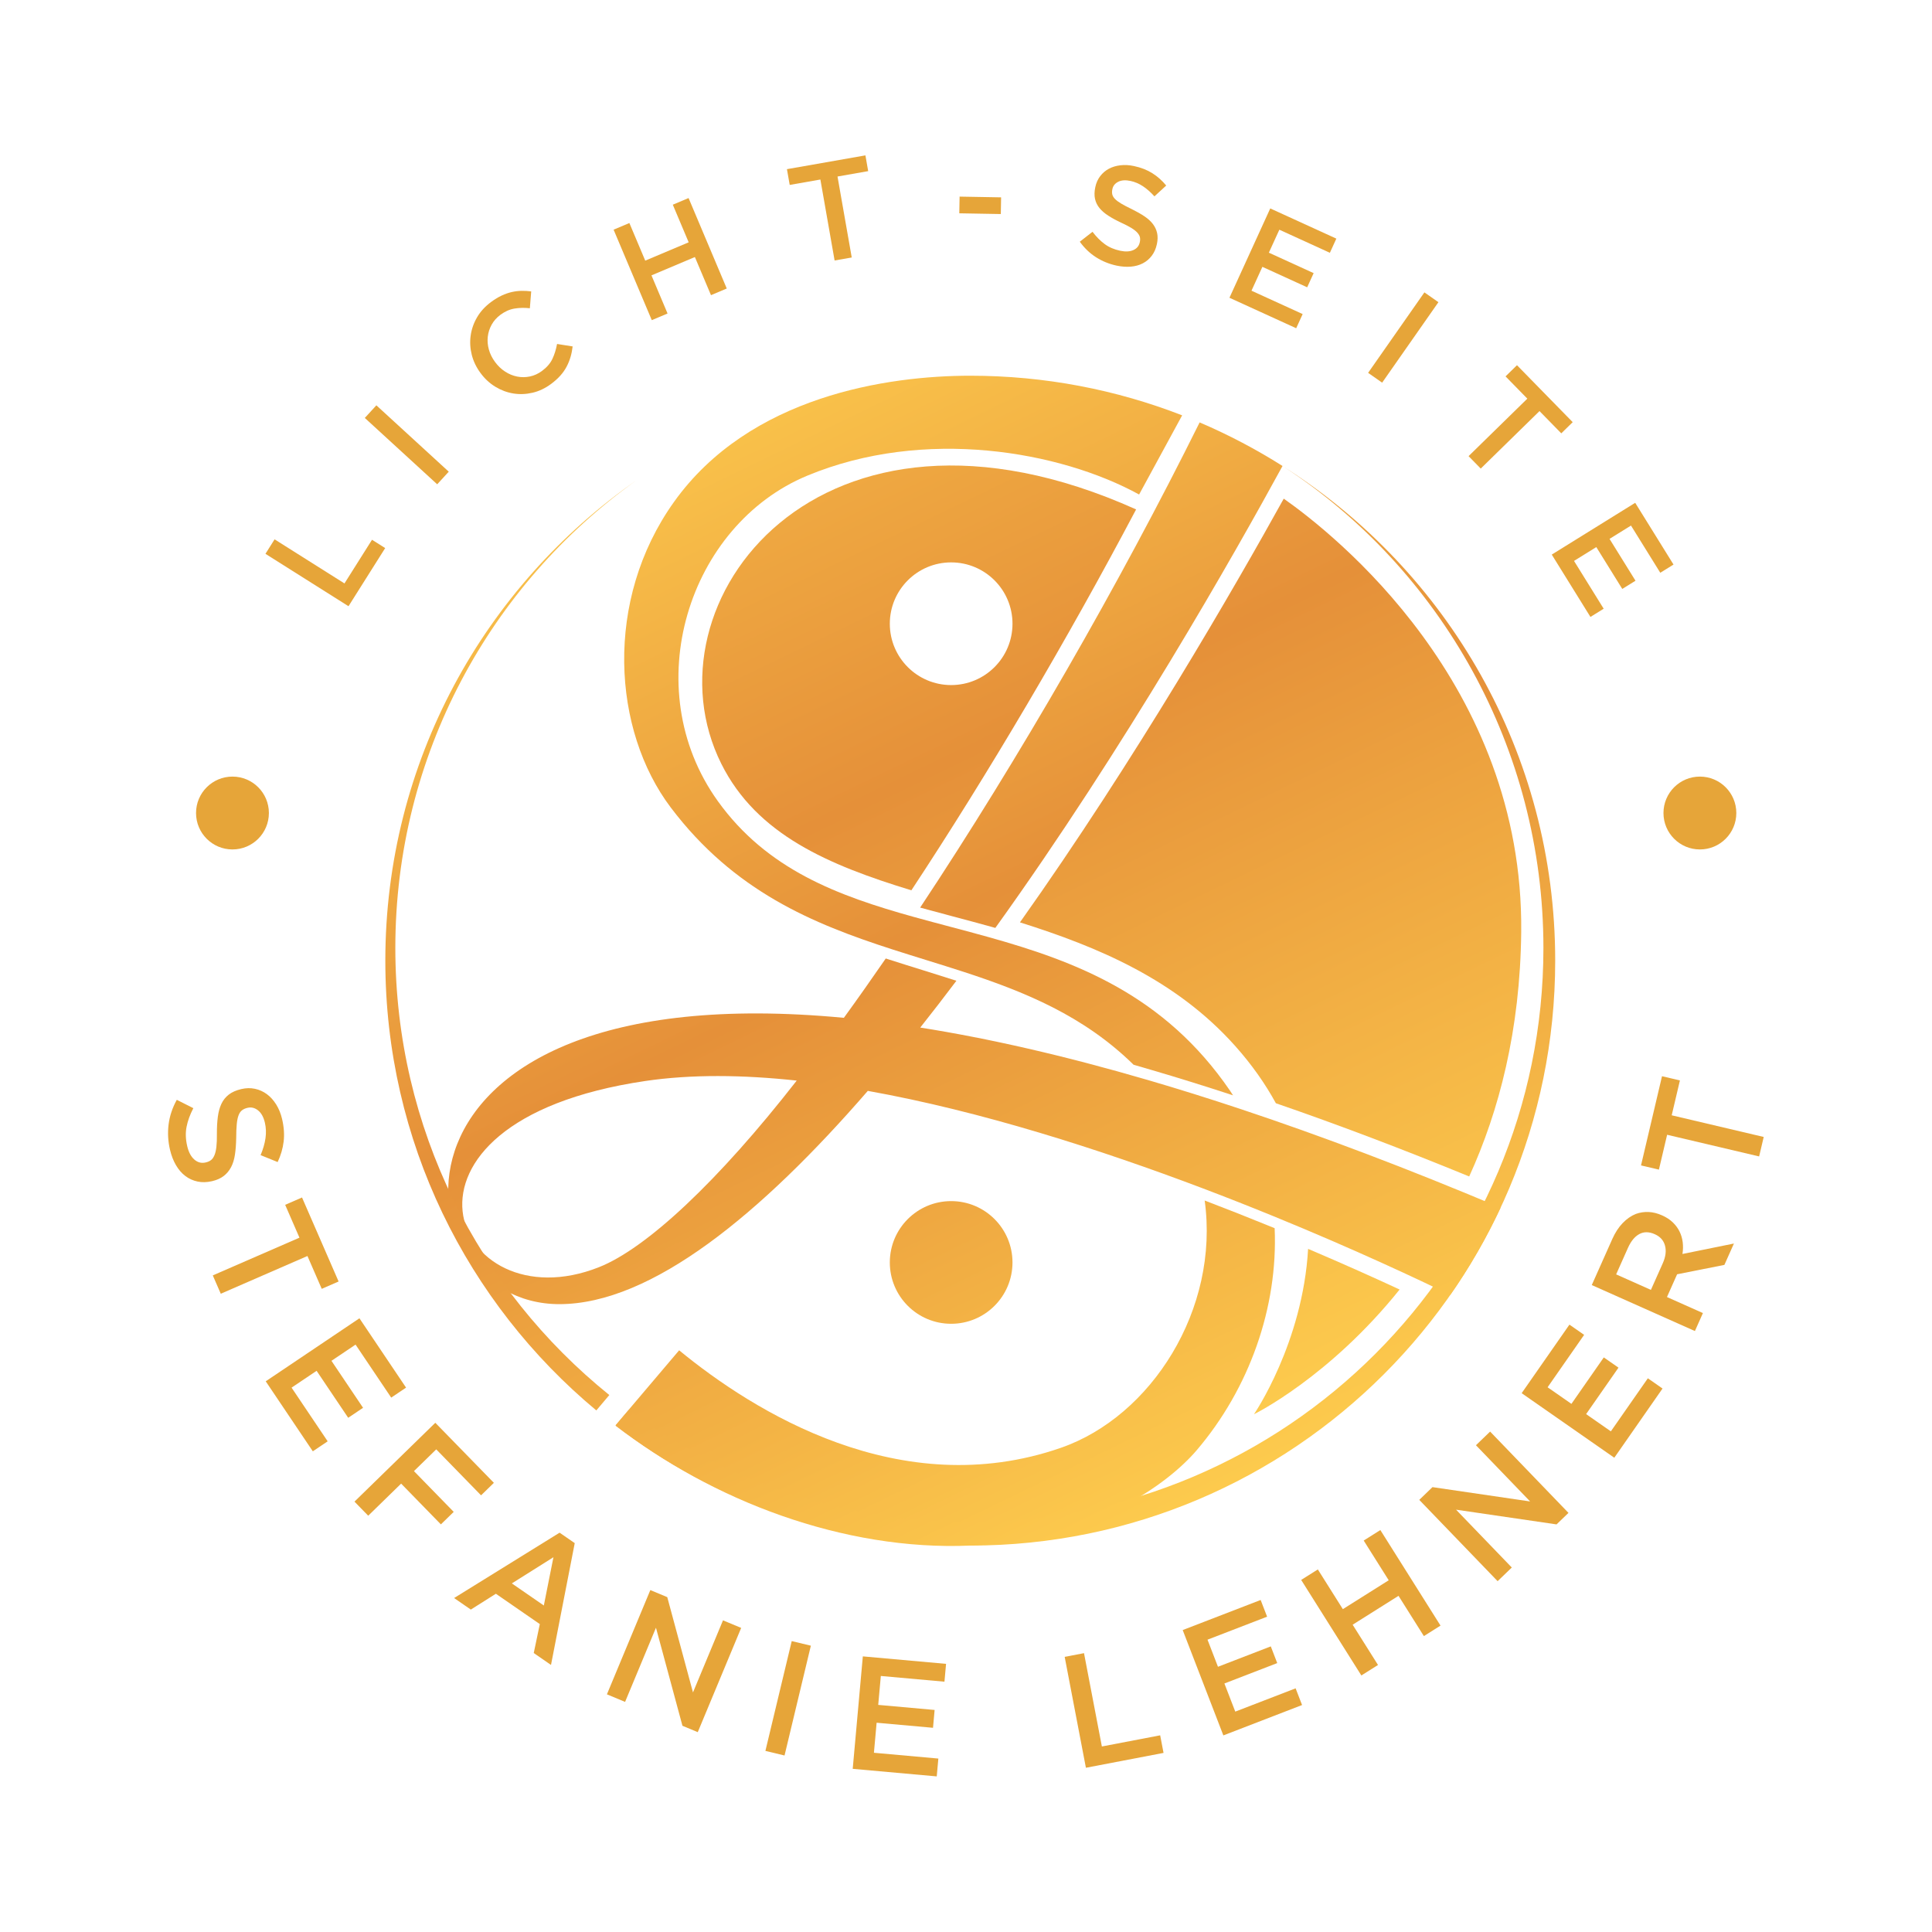 <?xml version="1.0" encoding="UTF-8" standalone="no"?>
<!DOCTYPE svg PUBLIC "-//W3C//DTD SVG 1.1//EN" "http://www.w3.org/Graphics/SVG/1.1/DTD/svg11.dtd">
<svg width="100%" height="100%" viewBox="0 0 1667 1667" version="1.1" xmlns="http://www.w3.org/2000/svg" xmlns:xlink="http://www.w3.org/1999/xlink" xml:space="preserve" xmlns:serif="http://www.serif.com/" style="fill-rule:evenodd;clip-rule:evenodd;stroke-linejoin:round;stroke-miterlimit:2;">
    <g transform="matrix(4.167,0,0,4.167,0,0)">
        <path d="M196.95,141.853C189.935,141.853 184.249,136.167 184.249,129.152C184.249,122.138 189.935,116.451 196.95,116.451C203.964,116.451 209.651,122.138 209.651,129.152C209.651,136.167 203.964,141.853 196.95,141.853ZM149.37,158.177C156.709,172.857 171.602,179.122 188.712,184.352C204.615,160.243 221.006,132.432 235.247,105.482C169.53,75.949 132.765,124.968 149.37,158.177Z" style="fill:url(#_Linear1);"/>
        <path d="M314.989,193.004C315.533,141.59 276.193,110.543 265.818,103.254C255.76,121.41 235.117,157.276 211.194,190.99C227.368,196.079 243.515,202.843 255.784,216.608C259.264,220.512 262.026,224.477 264.188,228.441C277,232.855 290.413,237.937 304.219,243.605C310.409,230.035 314.774,213.312 314.989,193.004Z" style="fill:url(#_Linear2);"/>
        <path d="M259.653,292.84C259.653,292.84 275.198,285.229 289.811,267.014C284.686,264.635 278.259,261.742 270.862,258.597C269.756,278.098 259.653,292.84 259.653,292.84Z" style="fill:url(#_Linear3);"/>
        <path d="M124.027,262.388C93.777,274.385 75.793,232.385 133.582,223.84C143.137,222.427 153.789,222.546 164.972,223.752C148.685,244.647 133.859,258.49 124.027,262.388ZM257.082,229.709C250.398,227.483 243.957,225.468 237.755,223.655C220.171,218.516 204.478,214.972 190.553,212.772C193.07,209.603 195.563,206.358 198.037,203.08C195.733,202.336 193.419,201.611 191.096,200.89C188.746,200.16 186.391,199.429 184.039,198.67L183.41,198.467C180.494,202.699 177.597,206.81 174.734,210.754C73.838,201.211 81.811,270.081 115.843,270.043C134.943,270.021 157.644,251.319 179.693,225.883C203.179,230.089 227.867,238.037 249.031,246.056C254.187,248.009 259.125,249.965 263.793,251.873C280.652,258.766 293.902,265.022 300.298,268.139C304.264,262.455 307.754,256.416 310.712,250.077C291.291,241.88 273.463,235.164 257.082,229.709Z" style="fill:url(#_Linear4);"/>
        <path d="M205.319,191.92L206.097,192.138C232.949,154.781 255.825,114.342 265.564,96.488C260.12,93.044 254.385,90.021 248.4,87.467C231.76,120.989 210.94,157.163 190.529,187.93C192.743,188.54 194.972,189.136 197.219,189.732C199.907,190.445 202.613,191.163 205.319,191.92Z" style="fill:url(#_Linear5);"/>
        <path d="M184.718,196.568C189.643,198.158 194.582,199.624 199.455,201.211C212.137,205.34 224.366,210.307 234.721,220.467L238.376,221.535C243.859,223.138 249.549,224.912 255.316,226.805C255.096,226.466 254.885,226.124 254.656,225.79C241.135,206.051 222.901,199.134 204.724,194.047C199.522,192.592 194.326,191.284 189.245,189.871C173.464,185.481 158.808,180.056 148.631,165.874C131.788,142.405 142.557,108.72 167.13,98.505C191.42,88.407 219.548,93.432 235.868,102.395L244.782,86.002C231.177,80.709 216.384,77.797 200.907,77.797C183.909,77.797 155.258,81.938 139.549,103.945C125.028,124.287 126.819,151.241 138.904,167.224C152.008,184.554 168.282,191.261 184.718,196.568Z" style="fill:url(#_Linear6);"/>
        <path d="M263.935,254.317L262.958,253.918C258.407,252.058 253.877,250.274 249.446,248.584C252.551,271.092 238.395,293.286 219.683,299.786C186.395,311.349 155.949,292.19 140.626,279.6L127.471,295.108C147.322,310.684 174.714,321.173 200.907,320.034C226.309,318.93 241.949,307.134 247.753,300.339C258.707,287.516 264.649,270.659 263.935,254.317Z" style="fill:url(#_Linear7);"/>
        <path d="M184.249,261.408C184.249,254.393 189.935,248.707 196.95,248.707C203.964,248.707 209.651,254.393 209.651,261.408C209.651,268.422 203.964,274.108 196.95,274.108C189.935,274.108 184.249,268.422 184.249,261.408Z" style="fill:url(#_Linear8);"/>
        <path d="M81.859,196.292C81.859,156.373 101.539,121.052 131.725,99.497C100.333,121.382 79.788,157.746 79.788,198.915C79.788,236.36 96.783,269.832 123.477,292.049L126.168,288.862C99.149,267.074 81.859,233.705 81.859,196.292Z" style="fill:url(#_Linear9);"/>
        <path d="M265.883,96.695C298.222,117.837 319.587,154.827 319.587,196.292C319.587,261.939 266.37,315.156 200.723,315.156C174.311,315.156 149.915,306.537 130.184,291.964L127.444,295.208C147.821,310.779 173.282,320.034 200.907,320.034C267.799,320.034 322.026,265.807 322.026,198.915C322.026,155.935 299.634,118.191 265.883,96.695Z" style="fill:url(#_Linear10);"/>
        <path d="M35.204,238.084C34.79,236.329 34.692,234.579 34.91,232.835C35.128,231.089 35.694,229.39 36.607,227.733L40.035,229.464C39.342,230.794 38.874,232.083 38.63,233.33C38.386,234.577 38.433,235.916 38.771,237.346C39.062,238.582 39.553,239.501 40.245,240.105C40.936,240.708 41.715,240.908 42.582,240.703L42.647,240.688C43.059,240.591 43.405,240.435 43.686,240.219C43.967,240.004 44.204,239.673 44.396,239.226C44.588,238.78 44.725,238.196 44.807,237.477C44.889,236.758 44.924,235.838 44.912,234.718C44.906,233.434 44.971,232.278 45.106,231.249C45.241,230.219 45.487,229.324 45.846,228.563C46.203,227.802 46.711,227.166 47.369,226.655C48.026,226.144 48.876,225.767 49.916,225.522L49.981,225.506C50.956,225.276 51.896,225.258 52.8,225.454C53.704,225.649 54.522,226.018 55.257,226.56C55.99,227.101 56.633,227.809 57.182,228.685C57.731,229.559 58.139,230.561 58.405,231.687C58.798,233.356 58.908,234.915 58.735,236.363C58.562,237.811 58.146,239.23 57.491,240.62L53.961,239.187C54.474,237.968 54.811,236.802 54.973,235.688C55.133,234.575 55.091,233.498 54.846,232.458C54.57,231.288 54.095,230.439 53.422,229.911C52.748,229.383 52.032,229.209 51.274,229.388L51.209,229.403C50.775,229.506 50.408,229.672 50.108,229.903C49.808,230.135 49.57,230.483 49.394,230.949C49.217,231.415 49.093,232.029 49.022,232.791C48.95,233.554 48.912,234.509 48.908,235.657C48.886,236.923 48.8,238.063 48.649,239.073C48.499,240.083 48.23,240.955 47.842,241.688C47.454,242.422 46.945,243.03 46.316,243.511C45.685,243.992 44.904,244.342 43.973,244.563L43.908,244.578C42.845,244.828 41.845,244.854 40.906,244.655C39.967,244.456 39.121,244.072 38.369,243.501C37.616,242.929 36.971,242.182 36.433,241.258C35.895,240.334 35.485,239.276 35.204,238.084Z" style="fill:rgb(230,165,57);fill-rule:nonzero;"/>
        <path d="M62.007,256.278L59.047,249.477L62.538,247.957L70.112,265.352L66.621,266.873L63.661,260.074L45.714,267.888L44.061,264.09L62.007,256.278Z" style="fill:rgb(230,165,57);fill-rule:nonzero;"/>
        <path d="M74.425,272.97L84.081,287.327L81.005,289.396L73.623,278.421L68.634,281.776L75.177,291.505L72.1,293.574L65.557,283.846L60.374,287.331L67.849,298.445L64.773,300.514L55.023,286.019L74.425,272.97Z" style="fill:rgb(230,165,57);fill-rule:nonzero;"/>
        <path d="M90.138,294.607L102.266,307.041L99.611,309.63L90.329,300.113L85.714,304.614L93.947,313.055L91.292,315.644L83.06,307.203L76.245,313.85L73.4,310.932L90.138,294.607Z" style="fill:rgb(230,165,57);fill-rule:nonzero;"/>
        <path d="M112.608,332.441L114.596,322.448L105.983,327.867L112.608,332.441ZM115.874,317.363L119.007,319.527L114.093,344.75L110.52,342.283L111.776,336.291L102.678,330.009L97.491,333.287L94.028,330.896L115.874,317.363Z" style="fill:rgb(230,165,57);fill-rule:nonzero;"/>
        <path d="M134.66,329.249L138.168,330.71L143.492,350.44L149.707,335.515L153.47,337.082L144.481,358.667L141.311,357.347L135.828,337.045L129.433,352.401L125.671,350.834L134.66,329.249Z" style="fill:rgb(230,165,57);fill-rule:nonzero;"/>
        <path d="M163.938,339.812L167.901,340.762L162.45,363.5L158.488,362.549L163.938,339.812Z" style="fill:rgb(230,165,57);fill-rule:nonzero;"/>
        <path d="M178.661,342.976L195.894,344.525L195.562,348.218L182.388,347.033L181.849,353.022L193.526,354.071L193.194,357.764L181.517,356.715L180.958,362.935L194.298,364.135L193.966,367.827L176.567,366.263L178.661,342.976Z" style="fill:rgb(230,165,57);fill-rule:nonzero;"/>
        <path d="M220.457,343.076L224.459,342.31L228.158,361.633L240.231,359.323L240.927,362.964L224.852,366.041L220.457,343.076Z" style="fill:rgb(230,165,57);fill-rule:nonzero;"/>
        <path d="M244.895,337.527L261.036,331.299L262.372,334.757L250.032,339.519L252.197,345.129L263.135,340.908L264.469,344.367L253.531,348.588L255.78,354.415L268.276,349.593L269.611,353.051L253.313,359.341L244.895,337.527Z" style="fill:rgb(230,165,57);fill-rule:nonzero;"/>
        <path d="M269.428,327.144L272.877,324.973L278.056,333.197L287.553,327.217L282.373,318.992L285.822,316.82L298.281,336.605L294.833,338.777L289.582,330.439L280.085,336.419L285.336,344.757L281.888,346.929L269.428,327.144Z" style="fill:rgb(230,165,57);fill-rule:nonzero;"/>
        <path d="M293.879,310.569L296.615,307.931L316.834,310.898L305.616,299.257L308.55,296.429L324.776,313.265L322.303,315.648L301.496,312.599L313.039,324.576L310.104,327.404L293.879,310.569Z" style="fill:rgb(230,165,57);fill-rule:nonzero;"/>
        <path d="M315.081,288.476L324.974,274.282L328.016,276.401L320.452,287.253L325.385,290.691L332.089,281.072L335.131,283.193L328.427,292.811L333.551,296.382L341.21,285.394L344.252,287.514L334.263,301.845L315.081,288.476Z" style="fill:rgb(230,165,57);fill-rule:nonzero;"/>
        <path d="M344.3,261.58C344.9,260.235 345.056,259.02 344.767,257.938C344.479,256.856 343.783,256.067 342.68,255.576L342.619,255.548C341.455,255.029 340.398,255.023 339.45,255.529C338.502,256.037 337.714,256.994 337.087,258.401L334.645,263.878L341.844,267.089L344.3,261.58ZM329.599,266.091L333.842,256.573C334.44,255.23 335.159,254.124 335.998,253.255C336.837,252.385 337.745,251.754 338.725,251.362C339.569,251.056 340.445,250.922 341.354,250.961C342.263,251.001 343.185,251.229 344.12,251.646L344.182,251.673C345.056,252.063 345.788,252.542 346.376,253.109C346.964,253.676 347.428,254.304 347.768,254.991C348.108,255.679 348.327,256.417 348.426,257.205C348.526,257.994 348.51,258.809 348.378,259.653L359.033,257.49L357.061,261.913L347.271,263.858L347.243,263.919L345.169,268.571L352.613,271.89L350.954,275.611L329.599,266.091Z" style="fill:rgb(230,165,57);fill-rule:nonzero;"/>
        <path d="M345.2,234.969L343.501,242.187L339.795,241.315L344.143,222.847L347.849,223.72L346.15,230.938L365.202,235.424L364.253,239.456L345.2,234.969Z" style="fill:rgb(230,165,57);fill-rule:nonzero;"/>
        <path d="M54.966,114.676L56.857,111.678L71.327,120.808L77.031,111.767L79.757,113.488L72.162,125.526L54.966,114.676Z" style="fill:rgb(230,165,57);fill-rule:nonzero;"/>
        <path d="M75.538,86.541L77.933,83.928L92.921,97.668L90.527,100.28L75.538,86.541Z" style="fill:rgb(230,165,57);fill-rule:nonzero;"/>
        <path d="M114.071,79.528C112.87,80.412 111.603,81.01 110.268,81.321C108.934,81.632 107.615,81.684 106.313,81.477C105.011,81.27 103.768,80.809 102.586,80.093C101.402,79.377 100.381,78.434 99.518,77.265L99.484,77.218C98.622,76.049 98.023,74.801 97.687,73.473C97.349,72.145 97.274,70.818 97.458,69.491C97.642,68.165 98.084,66.9 98.785,65.698C99.487,64.495 100.461,63.434 101.708,62.515C102.456,61.963 103.184,61.523 103.892,61.193C104.599,60.864 105.294,60.623 105.974,60.469C106.656,60.316 107.329,60.235 107.995,60.225C108.662,60.215 109.327,60.253 109.993,60.34L109.714,63.829C108.612,63.704 107.556,63.724 106.548,63.89C105.539,64.057 104.568,64.484 103.632,65.174C102.852,65.748 102.244,66.432 101.806,67.224C101.367,68.017 101.099,68.852 101.001,69.73C100.903,70.609 100.98,71.496 101.232,72.393C101.484,73.29 101.903,74.136 102.489,74.93L102.524,74.977C103.11,75.772 103.796,76.427 104.585,76.941C105.373,77.454 106.204,77.799 107.077,77.972C107.951,78.145 108.831,78.14 109.718,77.956C110.604,77.771 111.438,77.392 112.217,76.817C113.214,76.081 113.93,75.258 114.367,74.348C114.802,73.438 115.129,72.397 115.348,71.225L118.574,71.733C118.486,72.495 118.342,73.222 118.139,73.911C117.939,74.6 117.668,75.27 117.328,75.917C116.987,76.566 116.551,77.189 116.017,77.786C115.483,78.384 114.834,78.965 114.071,79.528Z" style="fill:rgb(230,165,57);fill-rule:nonzero;"/>
        <path d="M127.055,47.559L130.321,46.181L133.607,53.969L142.599,50.173L139.313,42.386L142.578,41.008L150.484,59.741L147.219,61.119L143.887,53.224L134.895,57.019L138.226,64.914L134.962,66.292L127.055,47.559Z" style="fill:rgb(230,165,57);fill-rule:nonzero;"/>
        <path d="M169.872,37.174L163.52,38.29L162.947,35.028L179.197,32.173L179.77,35.434L173.419,36.551L176.364,53.316L172.817,53.938L169.872,37.174Z" style="fill:rgb(230,165,57);fill-rule:nonzero;"/>
        <path d="M198.697,40.712L207.294,40.865L207.232,44.321L198.636,44.168L198.697,40.712Z" style="fill:rgb(230,165,57);fill-rule:nonzero;"/>
        <path d="M231.205,54.999C229.671,54.671 228.259,54.098 226.968,53.279C225.677,52.46 224.551,51.383 223.587,50.049L226.222,47.997C227.011,49.037 227.85,49.884 228.741,50.538C229.63,51.194 230.701,51.654 231.95,51.92C233.03,52.151 233.935,52.106 234.667,51.787C235.398,51.467 235.844,50.929 236.006,50.171L236.018,50.115C236.095,49.755 236.101,49.425 236.036,49.123C235.971,48.823 235.798,48.514 235.519,48.196C235.238,47.879 234.831,47.555 234.297,47.223C233.762,46.892 233.051,46.522 232.166,46.116C231.154,45.643 230.27,45.162 229.51,44.673C228.751,44.185 228.138,43.658 227.674,43.094C227.208,42.53 226.897,41.894 226.739,41.187C226.583,40.481 226.602,39.673 226.794,38.764L226.807,38.707C226.988,37.855 227.324,37.109 227.813,36.471C228.303,35.833 228.896,35.326 229.595,34.95C230.294,34.575 231.09,34.333 231.982,34.226C232.874,34.119 233.812,34.17 234.798,34.381C236.256,34.691 237.522,35.184 238.596,35.858C239.67,36.533 240.632,37.386 241.481,38.418L239.042,40.661C238.275,39.805 237.483,39.106 236.667,38.566C235.852,38.026 234.99,37.658 234.08,37.465C233.058,37.247 232.214,37.305 231.549,37.638C230.884,37.972 230.481,38.47 230.34,39.133L230.328,39.19C230.246,39.569 230.24,39.919 230.312,40.241C230.382,40.563 230.567,40.88 230.868,41.191C231.169,41.503 231.606,41.829 232.179,42.168C232.751,42.508 233.488,42.893 234.389,43.322C235.377,43.81 236.24,44.301 236.978,44.795C237.716,45.289 238.302,45.824 238.735,46.402C239.168,46.979 239.456,47.605 239.601,48.279C239.744,48.953 239.73,49.698 239.556,50.512L239.544,50.569C239.347,51.497 238.995,52.293 238.49,52.958C237.985,53.623 237.368,54.144 236.639,54.523C235.911,54.903 235.083,55.132 234.157,55.212C233.231,55.292 232.247,55.221 231.205,54.999Z" style="fill:rgb(230,165,57);fill-rule:nonzero;"/>
        <path d="M263.024,43.159L276.709,49.41L275.37,52.343L264.908,47.564L262.736,52.32L272.009,56.556L270.67,59.489L261.394,55.253L259.139,60.194L269.734,65.033L268.395,67.966L254.576,61.655L263.024,43.159Z" style="fill:rgb(230,165,57);fill-rule:nonzero;"/>
        <path d="M294.942,60.542L297.846,62.573L286.192,79.236L283.288,77.204L294.942,60.542Z" style="fill:rgb(230,165,57);fill-rule:nonzero;"/>
        <path d="M316.256,82.547L311.746,77.937L314.113,75.622L325.651,87.414L323.285,89.73L318.775,85.121L306.609,97.026L304.089,94.451L316.256,82.547Z" style="fill:rgb(230,165,57);fill-rule:nonzero;"/>
        <path d="M338.591,104.114L346.525,116.899L343.786,118.6L337.72,108.825L333.277,111.583L338.653,120.246L335.914,121.946L330.538,113.282L325.922,116.146L332.064,126.044L329.324,127.744L321.314,114.835L338.591,104.114Z" style="fill:rgb(230,165,57);fill-rule:nonzero;"/>
        <path d="M40.593,168.347C40.593,164.182 43.97,160.805 48.135,160.805C52.301,160.805 55.678,164.182 55.678,168.347C55.678,172.513 52.301,175.89 48.135,175.89C43.97,175.89 40.593,172.513 40.593,168.347Z" style="fill:rgb(230,165,57);fill-rule:nonzero;"/>
        <path d="M344.445,168.347C344.445,164.182 347.822,160.805 351.987,160.805C356.153,160.805 359.53,164.182 359.53,168.347C359.53,172.513 356.153,175.89 351.987,175.89C347.822,175.89 344.445,172.513 344.445,168.347Z" style="fill:rgb(230,165,57);fill-rule:nonzero;"/>
    </g>
    <defs>
        <linearGradient id="_Linear1" x1="0" y1="0" x2="1" y2="0" gradientUnits="userSpaceOnUse" gradientTransform="matrix(-142.436,-296.302,296.302,-142.436,274.463,302.737)"><stop offset="0" style="stop-color:rgb(255,208,79);stop-opacity:1"/><stop offset="0.5" style="stop-color:rgb(229,144,57);stop-opacity:1"/><stop offset="1" style="stop-color:rgb(255,208,79);stop-opacity:1"/></linearGradient>
        <linearGradient id="_Linear2" x1="0" y1="0" x2="1" y2="0" gradientUnits="userSpaceOnUse" gradientTransform="matrix(-142.436,-296.302,296.302,-142.436,313.015,284.205)"><stop offset="0" style="stop-color:rgb(255,208,79);stop-opacity:1"/><stop offset="0.5" style="stop-color:rgb(229,144,57);stop-opacity:1"/><stop offset="1" style="stop-color:rgb(255,208,79);stop-opacity:1"/></linearGradient>
        <linearGradient id="_Linear3" x1="0" y1="0" x2="1" y2="0" gradientUnits="userSpaceOnUse" gradientTransform="matrix(-142.436,-296.301,296.301,-142.436,283.589,298.351)"><stop offset="0" style="stop-color:rgb(255,208,79);stop-opacity:1"/><stop offset="0.5" style="stop-color:rgb(229,144,57);stop-opacity:1"/><stop offset="1" style="stop-color:rgb(255,208,79);stop-opacity:1"/></linearGradient>
        <linearGradient id="_Linear4" x1="0" y1="0" x2="1" y2="0" gradientUnits="userSpaceOnUse" gradientTransform="matrix(-125.376,-260.812,260.812,-125.376,239.56,329.731)"><stop offset="0" style="stop-color:rgb(255,208,79);stop-opacity:1"/><stop offset="0.5" style="stop-color:rgb(229,144,57);stop-opacity:1"/><stop offset="1" style="stop-color:rgb(255,208,79);stop-opacity:1"/></linearGradient>
        <linearGradient id="_Linear5" x1="0" y1="0" x2="1" y2="0" gradientUnits="userSpaceOnUse" gradientTransform="matrix(-125.375,-260.811,260.811,-125.375,303.431,299.027)"><stop offset="0" style="stop-color:rgb(255,208,79);stop-opacity:1"/><stop offset="0.5" style="stop-color:rgb(229,144,57);stop-opacity:1"/><stop offset="1" style="stop-color:rgb(255,208,79);stop-opacity:1"/></linearGradient>
        <linearGradient id="_Linear6" x1="0" y1="0" x2="1" y2="0" gradientUnits="userSpaceOnUse" gradientTransform="matrix(-125.376,-260.812,260.812,-125.376,279.731,310.42)"><stop offset="0" style="stop-color:rgb(255,208,79);stop-opacity:1"/><stop offset="0.5" style="stop-color:rgb(229,144,57);stop-opacity:1"/><stop offset="1" style="stop-color:rgb(255,208,79);stop-opacity:1"/></linearGradient>
        <linearGradient id="_Linear7" x1="0" y1="0" x2="1" y2="0" gradientUnits="userSpaceOnUse" gradientTransform="matrix(-125.376,-260.812,260.812,-125.376,225.419,336.529)"><stop offset="0" style="stop-color:rgb(255,208,79);stop-opacity:1"/><stop offset="0.5" style="stop-color:rgb(229,144,57);stop-opacity:1"/><stop offset="1" style="stop-color:rgb(255,208,79);stop-opacity:1"/></linearGradient>
        <linearGradient id="_Linear8" x1="0" y1="0" x2="1" y2="0" gradientUnits="userSpaceOnUse" gradientTransform="matrix(-125.375,-260.811,260.811,-125.375,231.627,333.544)"><stop offset="0" style="stop-color:rgb(255,208,79);stop-opacity:1"/><stop offset="0.5" style="stop-color:rgb(229,144,57);stop-opacity:1"/><stop offset="1" style="stop-color:rgb(255,208,79);stop-opacity:1"/></linearGradient>
        <linearGradient id="_Linear9" x1="0" y1="0" x2="1" y2="0" gradientUnits="userSpaceOnUse" gradientTransform="matrix(-125.376,-260.812,260.812,-125.376,195.964,350.688)"><stop offset="0" style="stop-color:rgb(255,208,79);stop-opacity:1"/><stop offset="0.5" style="stop-color:rgb(229,144,57);stop-opacity:1"/><stop offset="1" style="stop-color:rgb(255,208,79);stop-opacity:1"/></linearGradient>
        <linearGradient id="_Linear10" x1="0" y1="0" x2="1" y2="0" gradientUnits="userSpaceOnUse" gradientTransform="matrix(-125.376,-260.812,260.812,-125.376,265.198,317.406)"><stop offset="0" style="stop-color:rgb(255,208,79);stop-opacity:1"/><stop offset="0.5" style="stop-color:rgb(229,144,57);stop-opacity:1"/><stop offset="1" style="stop-color:rgb(255,208,79);stop-opacity:1"/></linearGradient>
    </defs>
</svg>
